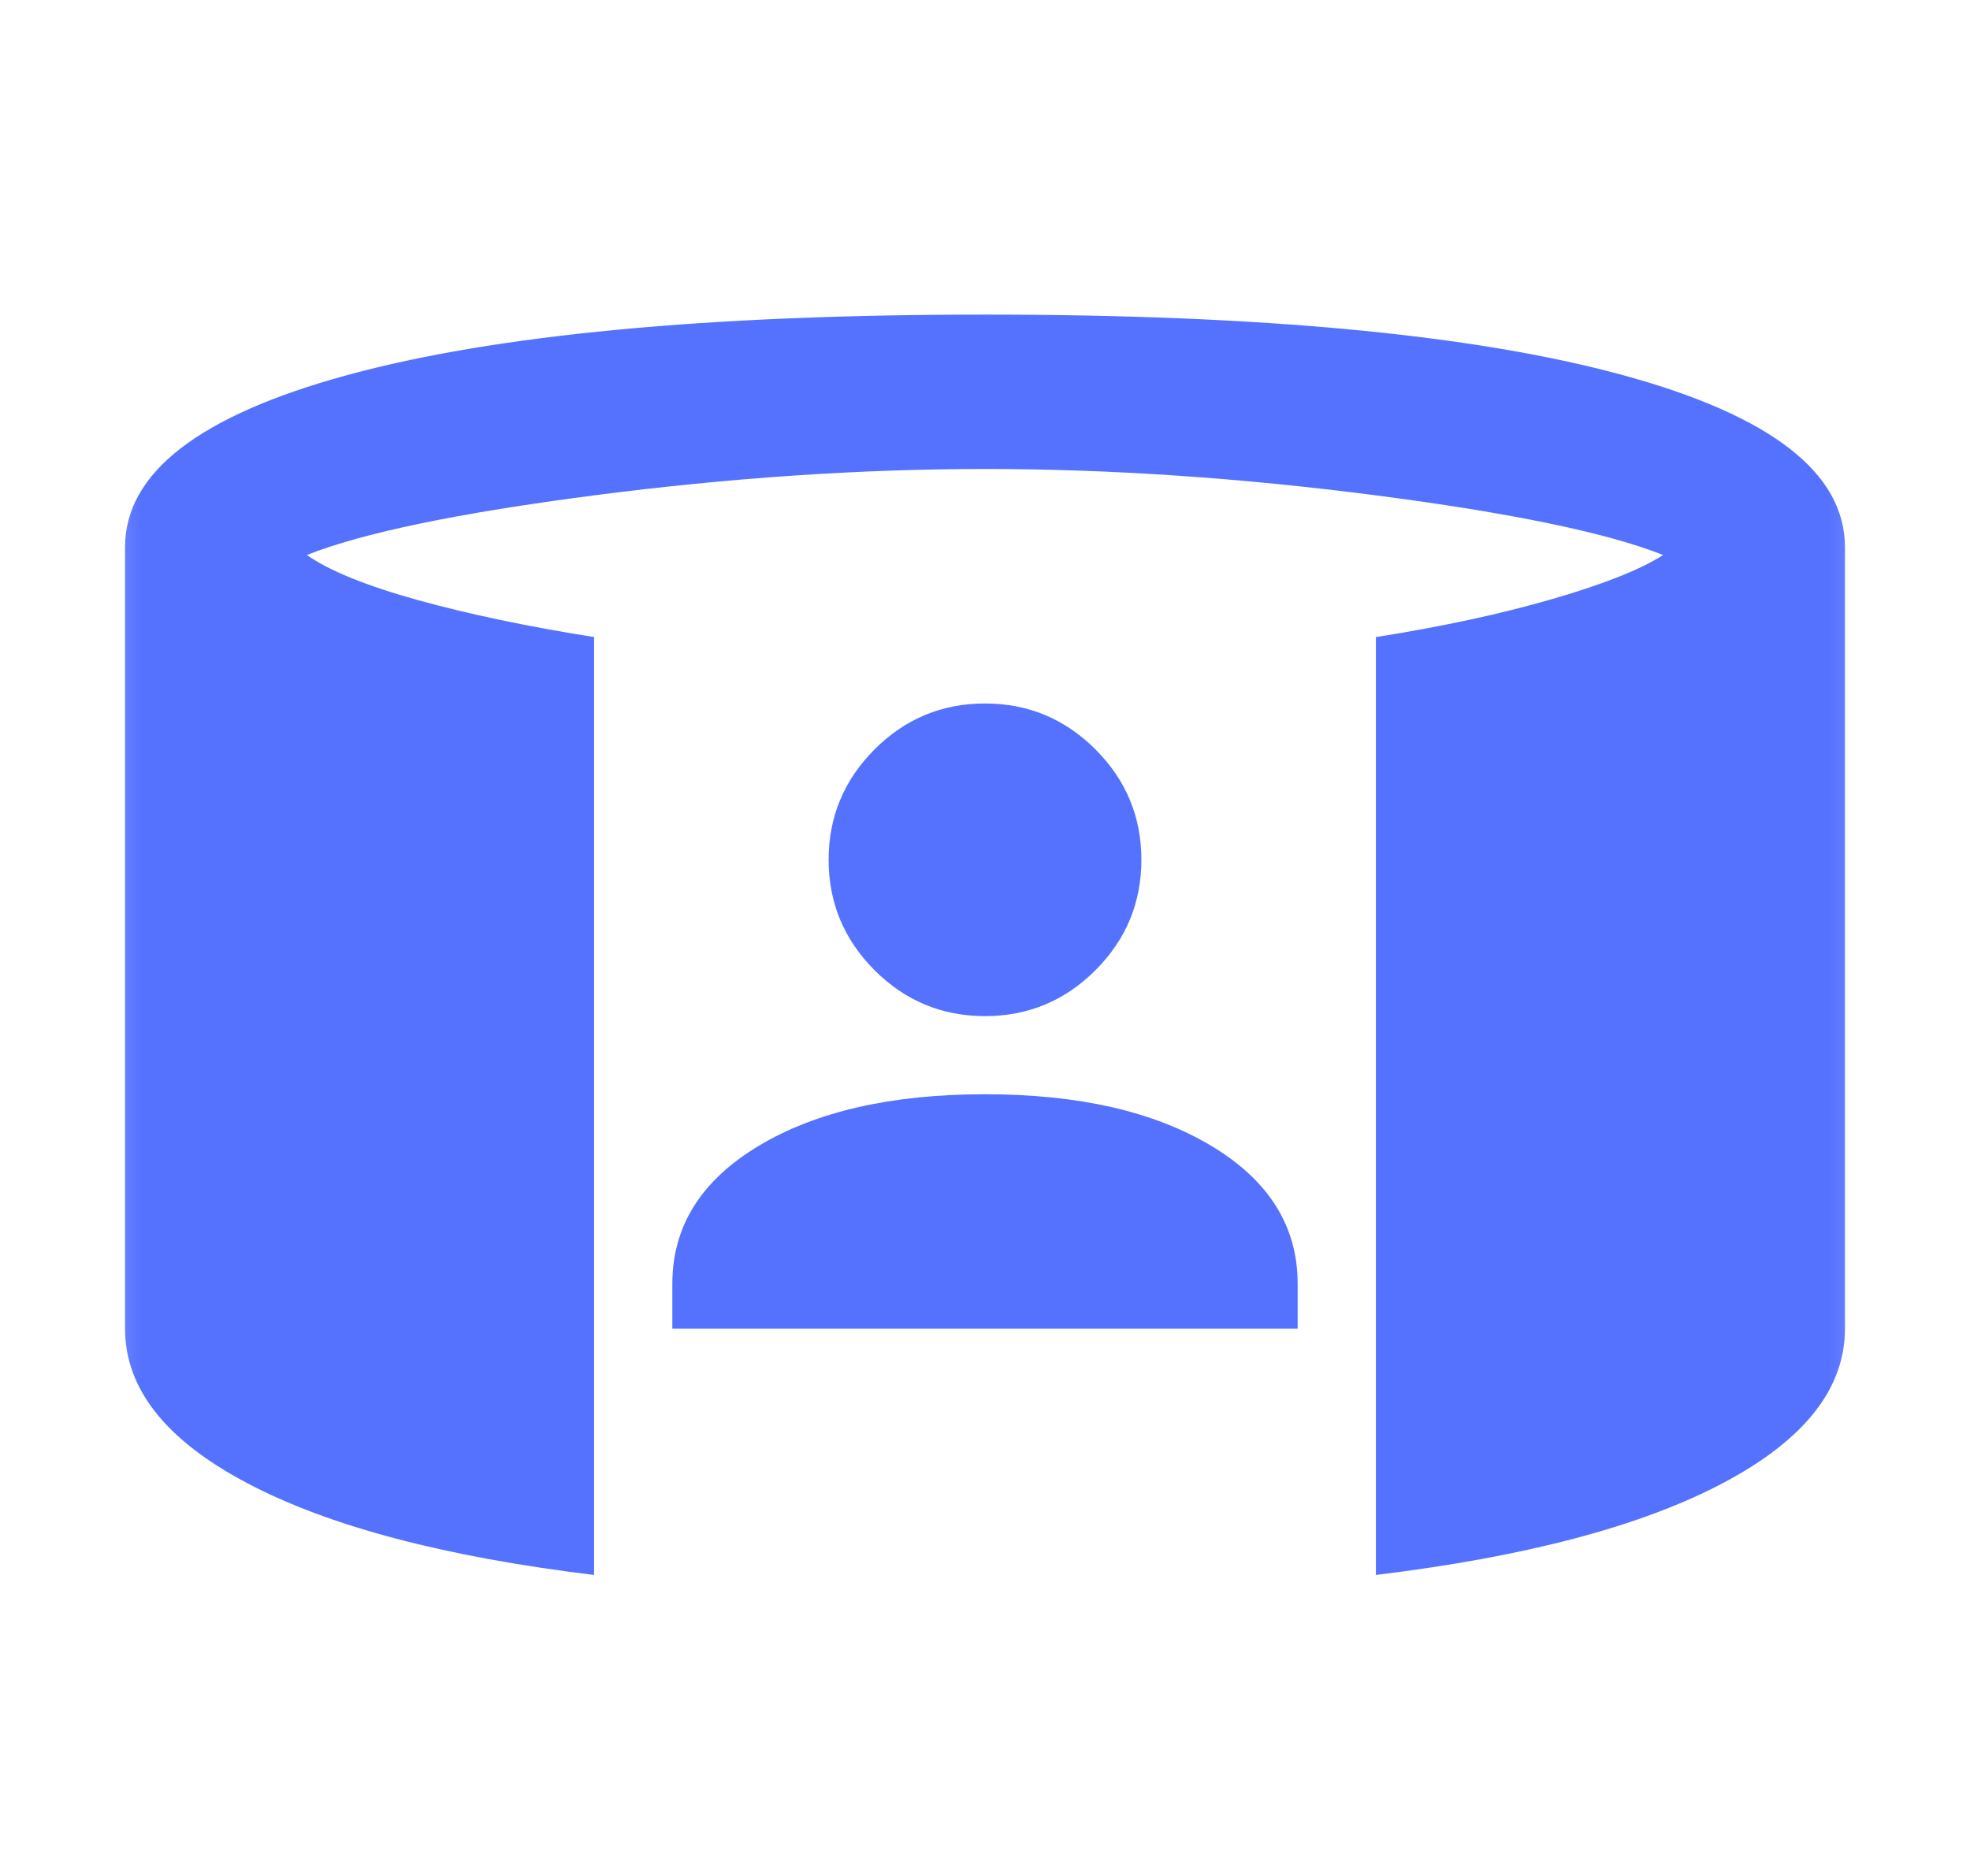 <svg width="21" height="20" viewBox="0 0 21 20" fill="none" xmlns="http://www.w3.org/2000/svg">
<mask id="mask0_2840_780" style="mask-type:alpha" maskUnits="userSpaceOnUse" x="0" y="0" width="21" height="20">
<rect x="0.5" width="20" height="20" fill="#D9D9D9"/>
</mask>
<g mask="url(#mask0_2840_780)">
<path d="M7.167 14.166V13.687C7.167 13.076 7.472 12.587 8.083 12.219C8.694 11.851 9.5 11.666 10.5 11.666C11.5 11.666 12.306 11.851 12.917 12.219C13.528 12.587 13.833 13.076 13.833 13.687V14.166H7.167ZM10.5 10.833C10.042 10.833 9.649 10.67 9.323 10.344C8.997 10.017 8.833 9.625 8.833 9.166C8.833 8.708 8.997 8.316 9.323 7.989C9.649 7.663 10.042 7.5 10.5 7.5C10.958 7.5 11.351 7.663 11.677 7.989C12.004 8.316 12.167 8.708 12.167 9.166C12.167 9.625 12.004 10.017 11.677 10.344C11.351 10.67 10.958 10.833 10.5 10.833ZM6.333 16.791C4.736 16.597 3.504 16.271 2.635 15.812C1.767 15.354 1.333 14.805 1.333 14.166V5.833C1.333 5.042 2.122 4.43 3.698 4C5.274 3.569 7.542 3.354 10.5 3.354C13.458 3.354 15.726 3.569 17.302 4C18.878 4.43 19.667 5.042 19.667 5.833V14.166C19.667 14.805 19.233 15.354 18.365 15.812C17.497 16.271 16.264 16.597 14.667 16.791V6.792C15.375 6.68 16.003 6.545 16.552 6.385C17.101 6.226 17.493 6.069 17.729 5.917C17.132 5.68 16.111 5.469 14.667 5.281C13.222 5.094 11.833 5 10.5 5C9.167 5 7.778 5.094 6.333 5.281C4.889 5.469 3.868 5.68 3.271 5.917C3.507 6.083 3.899 6.243 4.448 6.396C4.997 6.548 5.625 6.68 6.333 6.792V16.791Z" fill="#5572FF"/>
</g>
</svg>
